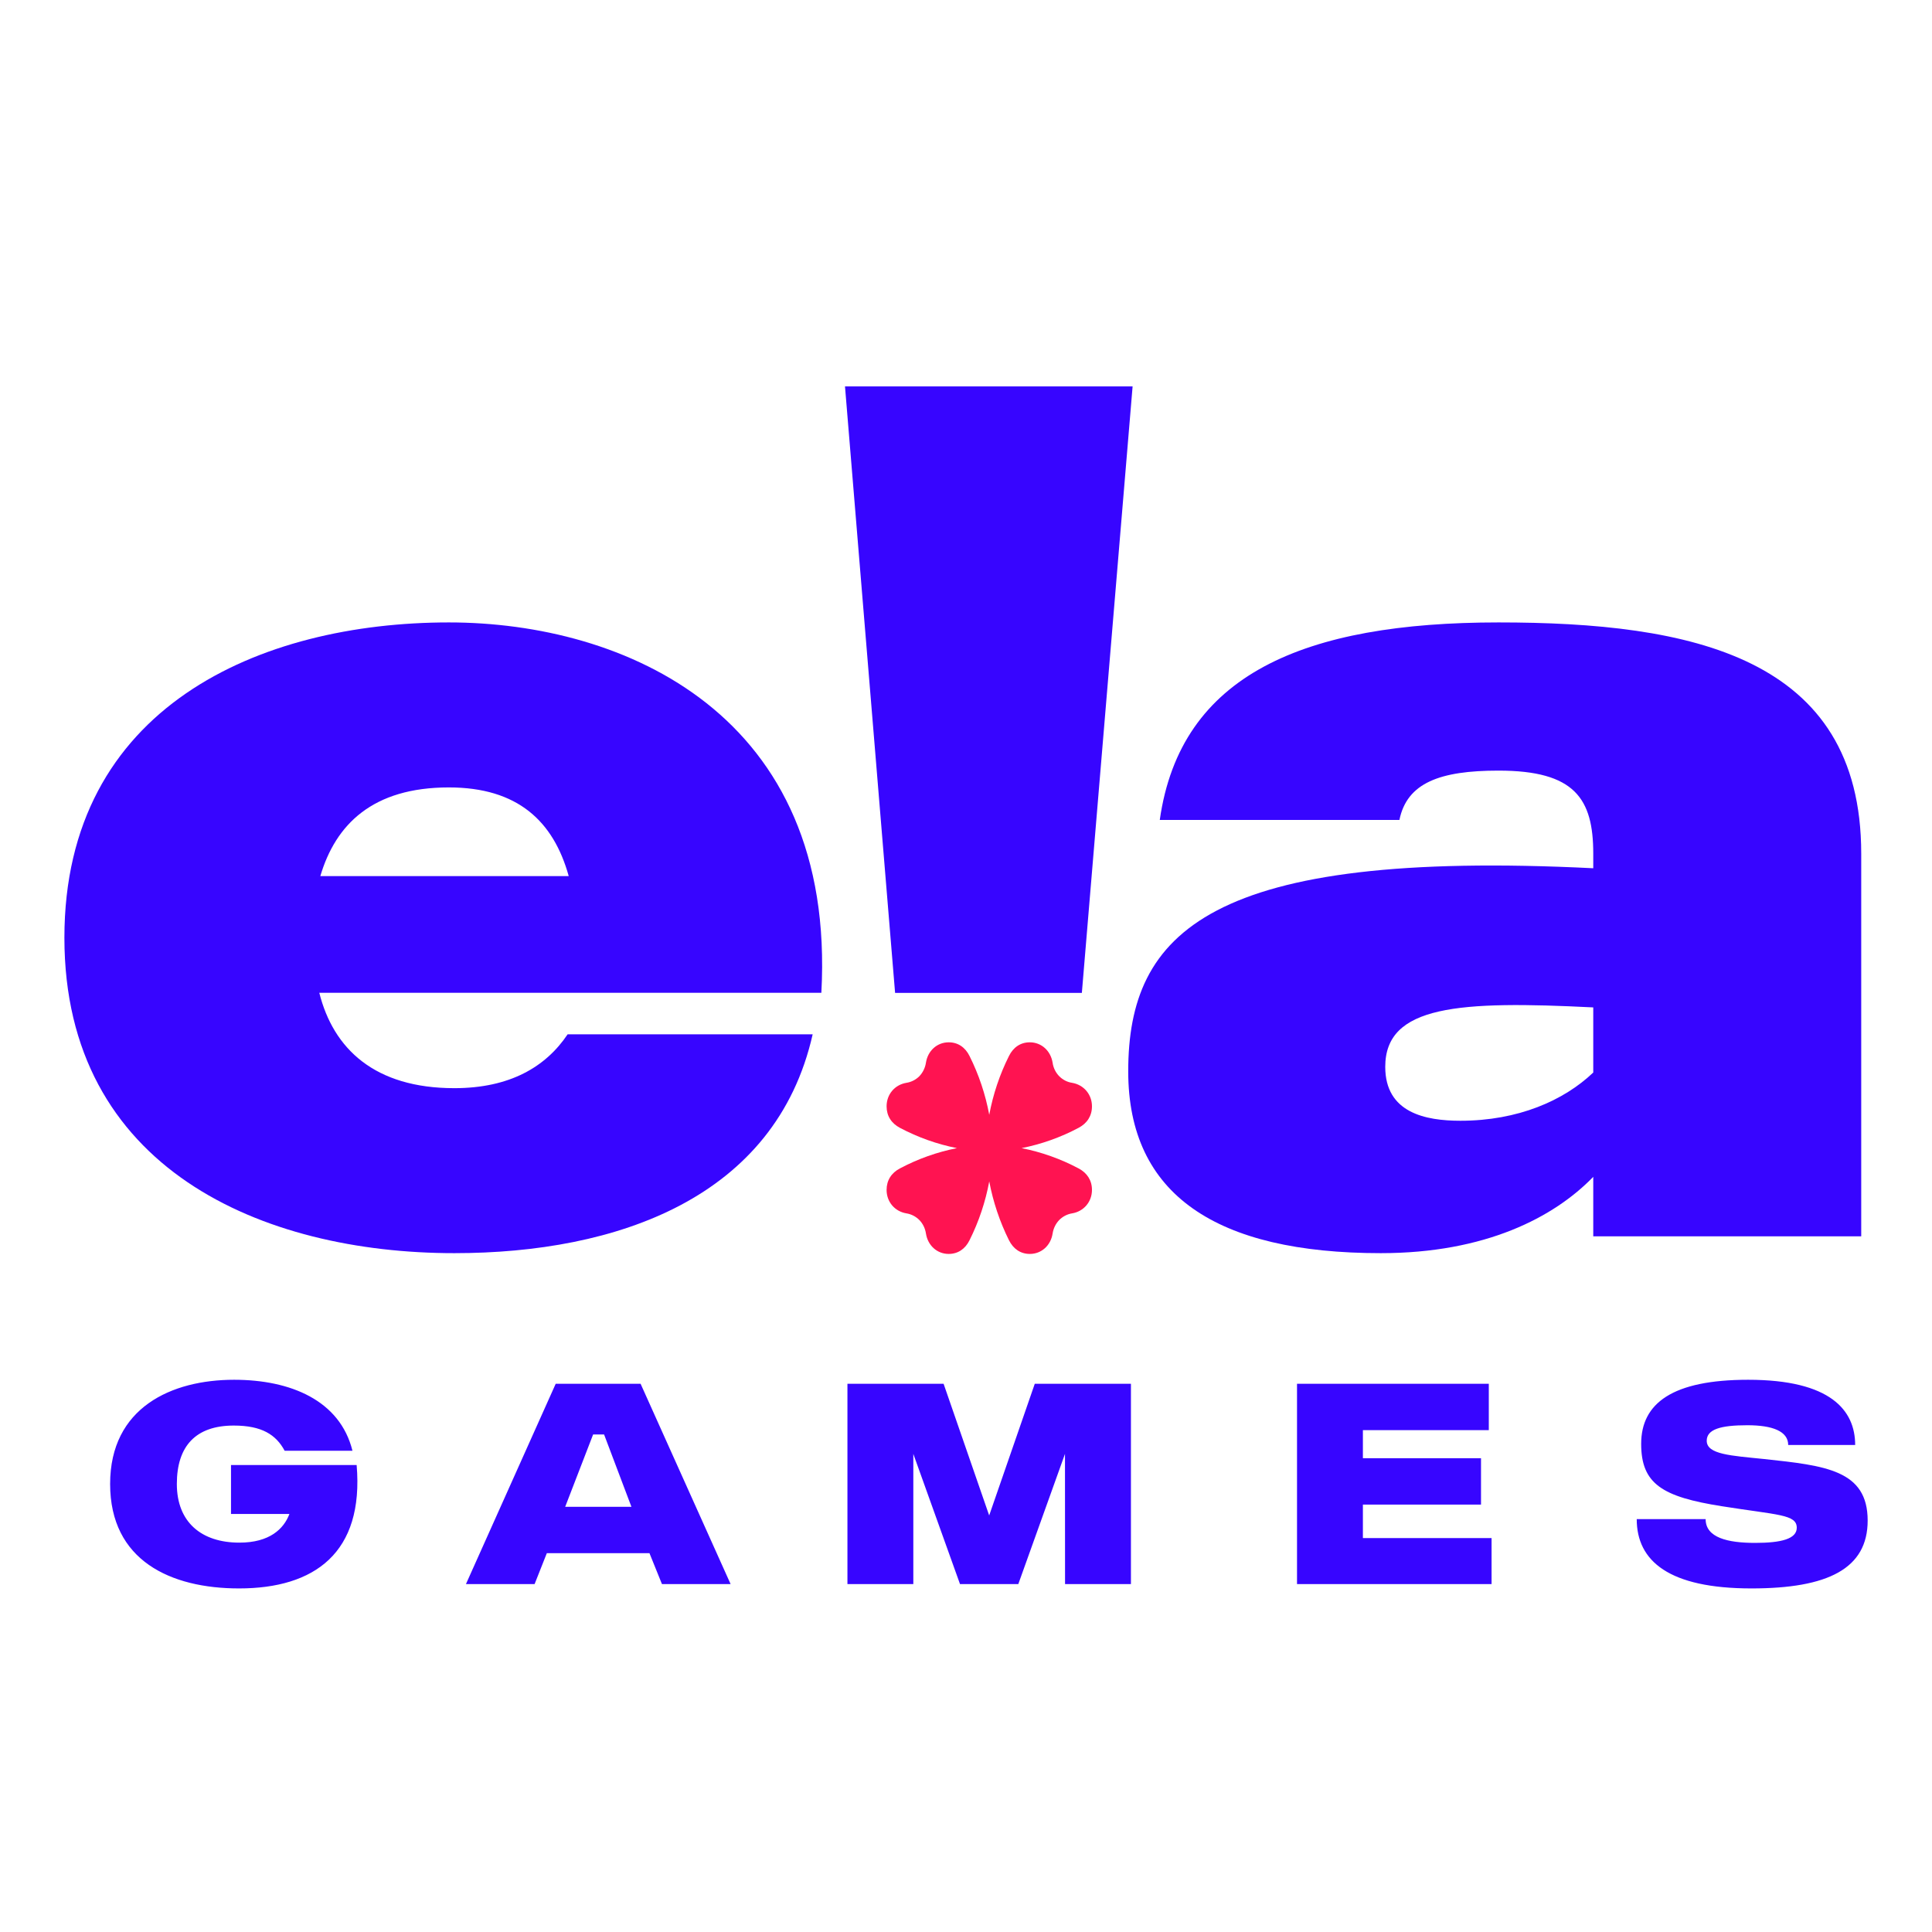 <svg width="30" height="30" viewBox="0 0 30 30" fill="none" xmlns="http://www.w3.org/2000/svg">
<path d="M17.587 6H13.121L13.899 15.418H15.349H16.799L17.587 6Z" fill="#3705FF"/>
<path d="M23.269 9.665C20.258 9.665 18.33 10.467 18.009 12.732H21.73C21.848 12.157 22.356 11.966 23.269 11.966C24.453 11.966 24.74 12.401 24.74 13.255V13.482C18.787 13.185 17.519 14.475 17.519 16.636C17.519 18.553 18.889 19.459 21.442 19.459C23.066 19.459 24.131 18.902 24.74 18.274V19.198H28.901V13.255C28.901 10.188 26.245 9.665 23.269 9.665ZM24.74 16.654C24.284 17.089 23.573 17.403 22.677 17.403C22.136 17.403 21.51 17.281 21.51 16.566C21.51 15.608 22.66 15.538 24.74 15.643V16.654Z" fill="#3705FF"/>
<path d="M12.754 15.416C12.991 11.094 9.693 9.665 6.97 9.665C4.044 9.665 1 10.972 1 14.562C1 18.152 4.078 19.459 7.055 19.459C9.575 19.459 12.044 18.605 12.619 16.061H8.814C8.475 16.566 7.917 16.897 7.055 16.897C5.82 16.897 5.177 16.288 4.958 15.416H12.754ZM6.97 12.227C8.036 12.227 8.594 12.75 8.831 13.604H4.974C5.211 12.802 5.786 12.227 6.97 12.227Z" fill="#3705FF"/>
<path d="M5.538 22.749H3.587V23.509H4.494C4.407 23.74 4.187 23.954 3.717 23.954C3.13 23.954 2.746 23.638 2.746 23.043C2.746 22.451 3.043 22.136 3.63 22.136C4.066 22.136 4.286 22.278 4.42 22.527H5.473C5.279 21.745 4.511 21.425 3.635 21.425C2.664 21.425 1.71 21.856 1.71 23.043C1.71 24.234 2.651 24.665 3.712 24.665C4.882 24.665 5.654 24.114 5.538 22.749ZM10.279 24.598H11.345L9.947 21.487H8.629L7.235 24.598H8.301L8.491 24.118H10.085L10.279 24.598ZM8.776 23.398L9.21 22.274H9.38L9.805 23.398H8.776ZM23.161 23.883H21.163V23.363H22.997V22.643H21.163V22.207H23.118V21.487H20.14V24.598H23.161V23.883ZM27.395 22.656C26.878 22.603 26.502 22.585 26.502 22.372C26.502 22.194 26.718 22.131 27.132 22.131C27.525 22.131 27.767 22.225 27.767 22.438H28.807C28.807 21.9 28.427 21.425 27.145 21.425C25.971 21.425 25.484 21.789 25.484 22.42C25.484 23.043 25.812 23.243 26.739 23.389C27.607 23.527 27.9 23.514 27.9 23.723C27.9 23.896 27.659 23.958 27.253 23.958C26.83 23.958 26.485 23.878 26.485 23.589H25.415C25.415 24.243 25.919 24.665 27.197 24.665C28.384 24.665 29.001 24.358 29.001 23.611C29.001 22.825 28.341 22.758 27.395 22.656Z" fill="#3705FF"/>
<path d="M15.36 23.532L16.068 21.487H17.561V24.598H16.538L16.537 22.576L15.812 24.598H14.907L14.182 22.576V24.598H13.159V21.487H14.652L15.36 23.532Z" fill="#3705FF"/>
<path fill-rule="evenodd" clip-rule="evenodd" d="M16.748 18.143C16.47 17.995 16.171 17.889 15.863 17.828C16.171 17.767 16.47 17.661 16.748 17.513C16.881 17.443 16.956 17.327 16.956 17.179C16.956 16.993 16.828 16.845 16.648 16.814C16.572 16.803 16.501 16.766 16.446 16.71V16.71C16.391 16.653 16.356 16.58 16.345 16.502C16.315 16.316 16.171 16.185 15.991 16.185C15.847 16.185 15.734 16.262 15.667 16.398C15.523 16.686 15.42 16.993 15.361 17.311C15.302 16.993 15.199 16.686 15.055 16.398C14.988 16.262 14.875 16.185 14.731 16.185C14.551 16.185 14.407 16.316 14.378 16.501C14.366 16.58 14.331 16.653 14.277 16.71V16.71C14.222 16.766 14.151 16.802 14.074 16.814C13.894 16.844 13.767 16.993 13.767 17.179C13.767 17.327 13.841 17.443 13.974 17.513C14.253 17.661 14.551 17.767 14.859 17.828C14.551 17.889 14.253 17.995 13.974 18.143C13.841 18.212 13.767 18.329 13.767 18.477C13.767 18.663 13.894 18.811 14.074 18.841C14.151 18.853 14.222 18.89 14.277 18.946V18.946C14.331 19.002 14.366 19.075 14.378 19.154C14.407 19.34 14.551 19.471 14.731 19.471C14.875 19.471 14.988 19.394 15.055 19.258C15.199 18.97 15.302 18.663 15.361 18.345C15.421 18.663 15.524 18.97 15.667 19.258C15.735 19.394 15.848 19.471 15.991 19.471C16.172 19.471 16.316 19.34 16.345 19.154C16.357 19.076 16.392 19.003 16.446 18.946V18.946C16.501 18.89 16.572 18.853 16.648 18.841C16.828 18.811 16.956 18.662 16.956 18.477C16.956 18.329 16.881 18.213 16.748 18.143Z" fill="#FF1351"/>
</svg>
